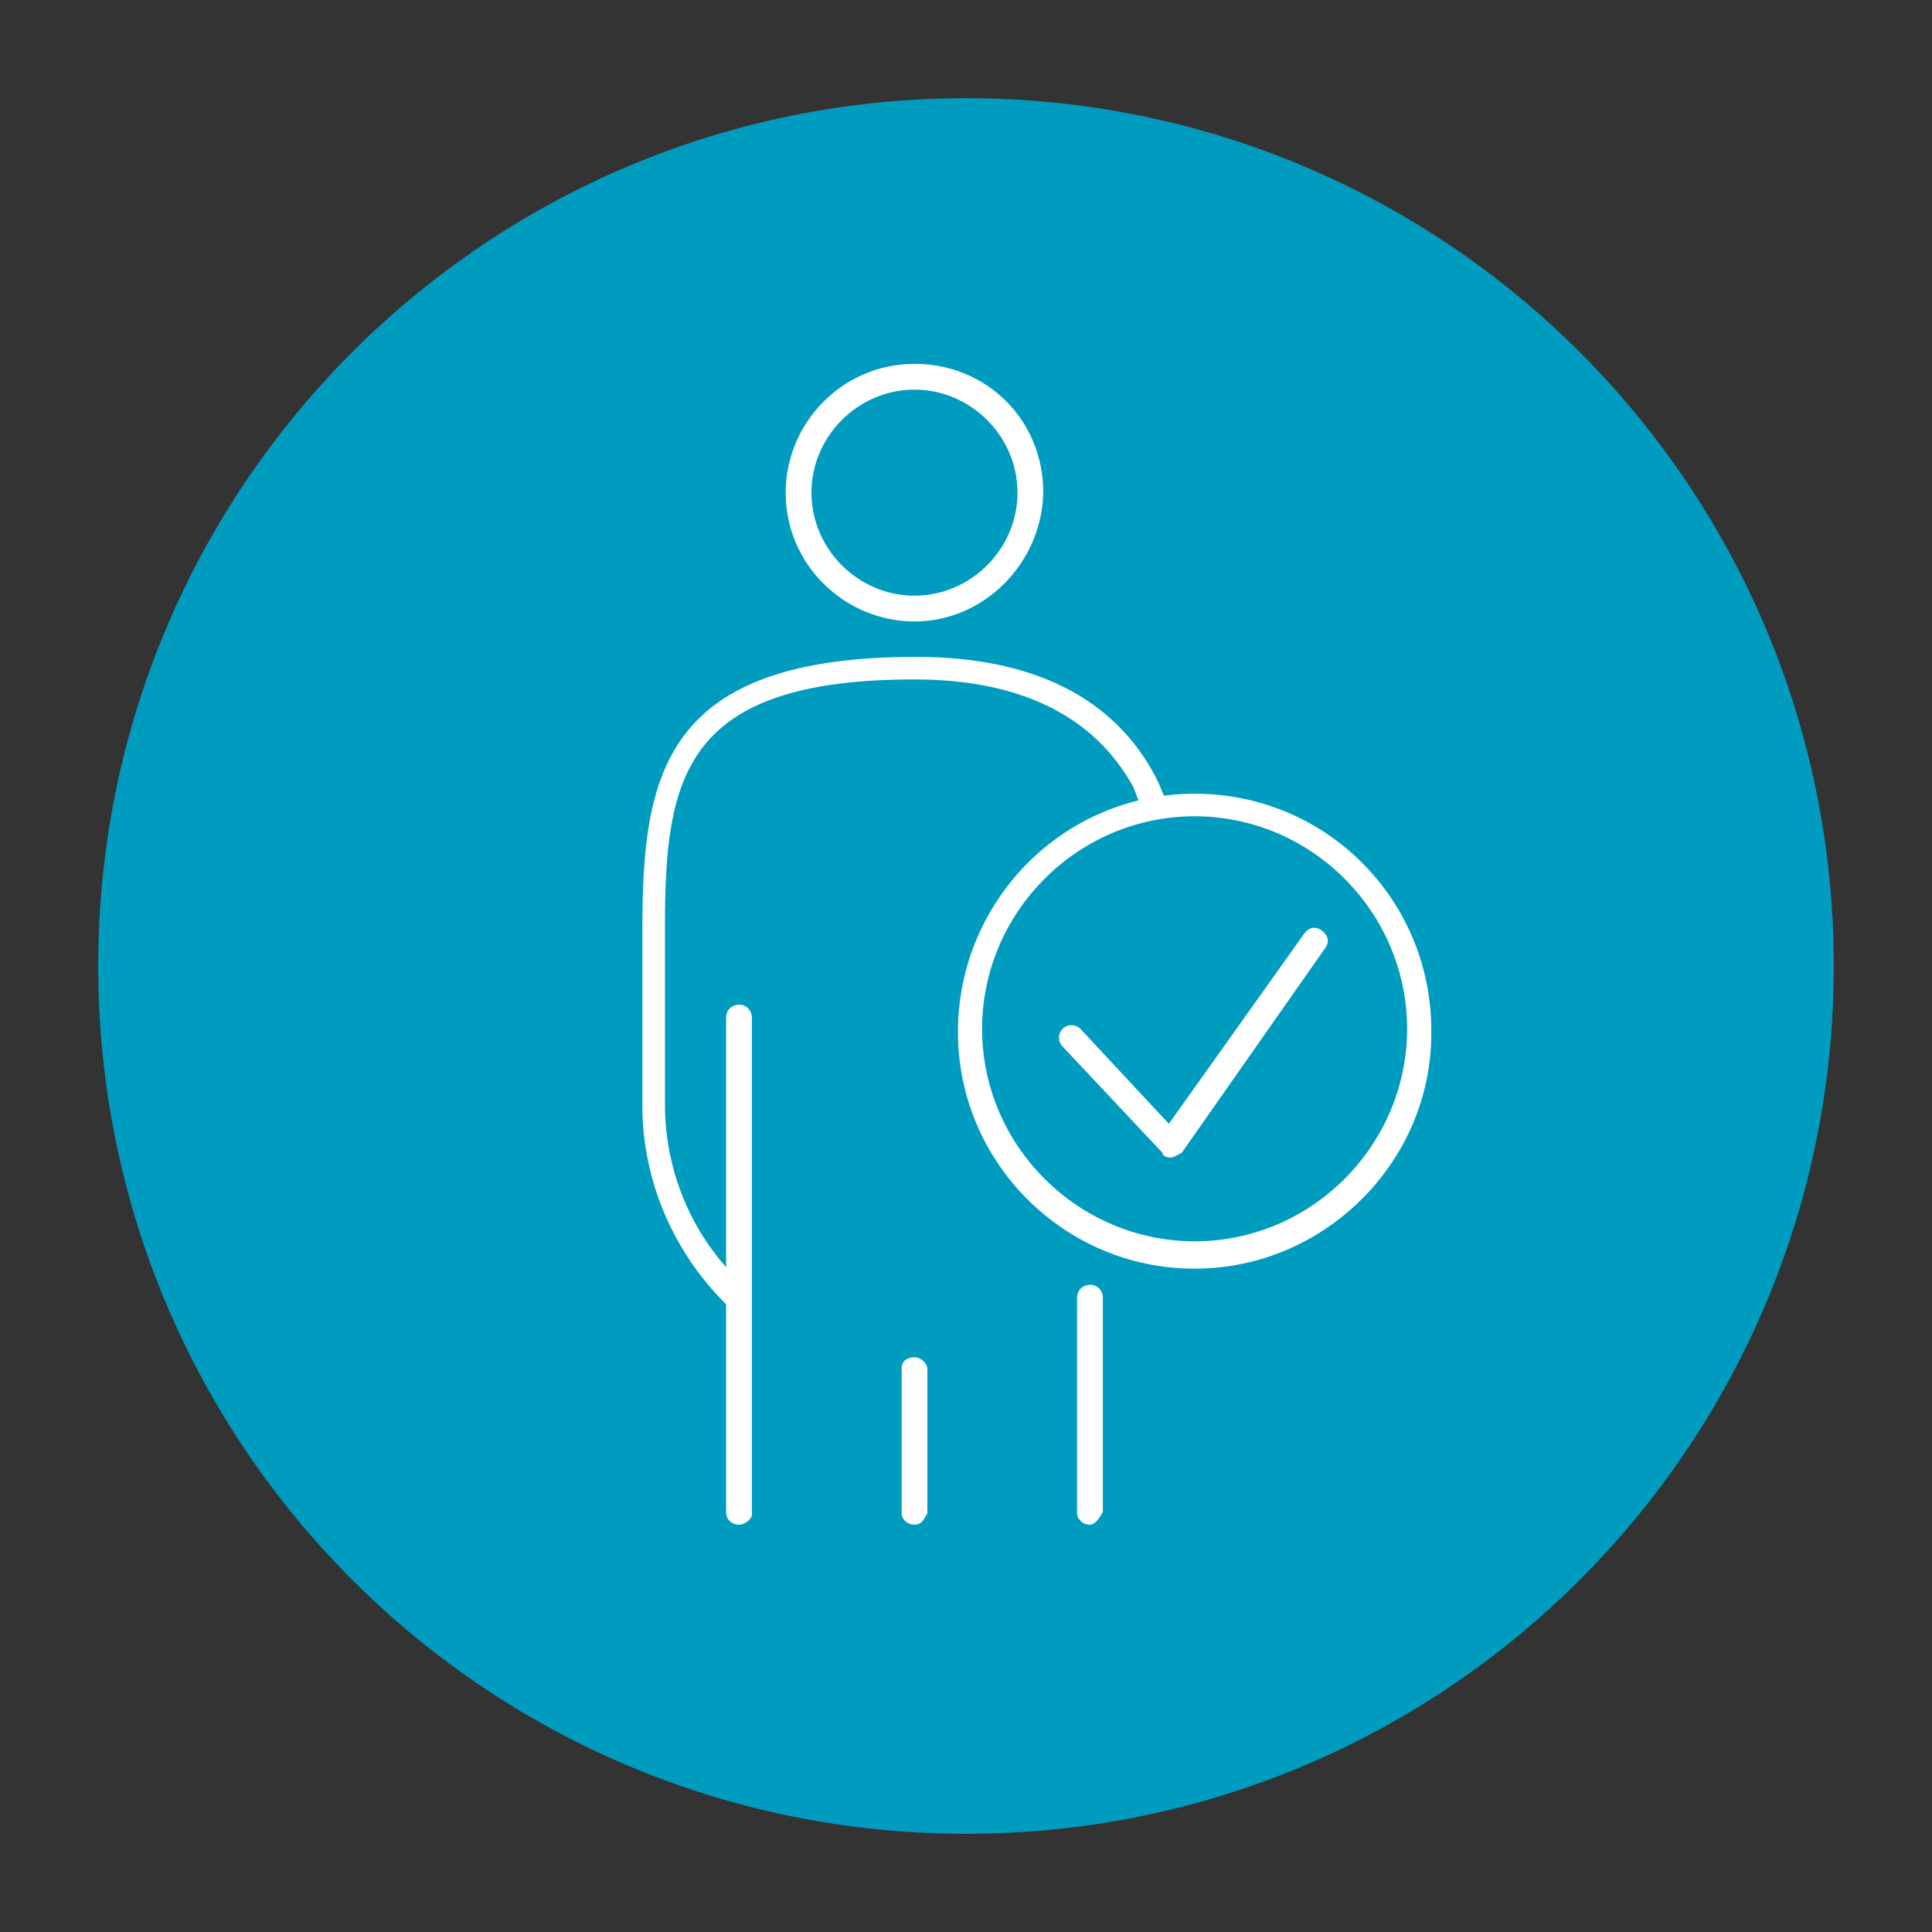 <?xml version="1.0" encoding="utf-8"?>
<!-- Generator: Adobe Illustrator 28.1.0, SVG Export Plug-In . SVG Version: 6.00 Build 0)  -->
<svg version="1.1" id="Ebene_1" xmlns="http://www.w3.org/2000/svg" xmlns:xlink="http://www.w3.org/1999/xlink" x="0px" y="0px"
	 viewBox="0 0 120 120" style="enable-background:new 0 0 120 120;" xml:space="preserve">
<rect x="0" y="0" width="120" height="120" fill="#333333" stroke="none"/>
<style type="text/css">
	.st0{fill:#009CC0;}
	.st1{fill:#FFFFFF;}
</style>
<path class="st0" d="M60,113.9c29.8,0,53.9-24.1,53.9-53.9S89.8,6.1,60,6.1S6.1,30.2,6.1,60S30.2,113.9,60,113.9"/>
<g>
	<path class="st1" d="M56.8,38.6c-4.3,0-8-3.5-8-8c0-4.3,3.5-8,8-8s8,3.5,8,8C64.7,35,61.1,38.6,56.8,38.6z M56.8,24.2
		c-3.5,0-6.4,2.9-6.4,6.4s2.9,6.4,6.4,6.4s6.4-2.9,6.4-6.4S60.3,24.2,56.8,24.2z"/>
	<path class="st1" d="M45.9,81.5c-0.2,0-0.4-0.1-0.5-0.2c-3.5-3.3-5.5-7.9-5.5-12.6v-11c0-9.6,1.3-16.9,17-16.9
		c7.2,0,12.3,2.5,14.9,7.5c0,0,0.3,0.6,0.6,1.4c0.2,0.4,0,0.8-0.5,1c-0.4,0.2-0.8,0-1-0.5c-0.3-0.8-0.5-1.3-0.5-1.3
		c-2.4-4.4-7-6.7-13.6-6.7c-14.4,0-15.5,6.1-15.5,15.4v11c0,4.3,1.8,8.5,5.1,11.4c0.3,0.3,0.4,0.8,0.1,1.1
		C46.3,81.4,46.1,81.5,45.9,81.5z"/>
	<path class="st1" d="M45.9,94.7c-0.5,0-0.8-0.4-0.8-0.7V63.2c0-0.5,0.4-0.8,0.8-0.8c0.5,0,0.8,0.4,0.8,0.8v30.7
		C46.8,94.3,46.3,94.7,45.9,94.7z"/>
	<path class="st1" d="M56.8,94.7c-0.5,0-0.8-0.4-0.8-0.7v-9c0-0.5,0.4-0.7,0.8-0.7s0.8,0.4,0.8,0.7v9C57.4,94.3,57.3,94.7,56.8,94.7
		z"/>
	<path class="st1" d="M67.7,94.7c-0.5,0-0.8-0.4-0.8-0.7V80.6c0-0.5,0.4-0.8,0.8-0.8c0.5,0,0.8,0.4,0.8,0.8v13.3
		C68.3,94.3,68,94.7,67.7,94.7z"/>
	<path class="st1" d="M74.2,78.8c-8.1,0-14.7-6.6-14.7-14.7S66,49.3,74.2,49.3S88.9,55.9,88.9,64C89,72.1,82.3,78.8,74.2,78.8z
		 M74.2,50.7c-7.3,0-13.2,6-13.2,13.2c0,7.3,6,13.2,13.2,13.2c7.3,0,13.2-6,13.2-13.2S81.5,50.7,74.2,50.7z"/>
	<path class="st1" d="M72.7,71.9c-0.2,0-0.5-0.1-0.5-0.3L66,65c-0.3-0.3-0.3-0.8,0-1.1c0.3-0.3,0.8-0.3,1.1,0l5.5,5.9L81,58
		c0.3-0.4,0.7-0.5,1.1-0.2s0.5,0.7,0.2,1.1l-8.9,12.7C73.2,71.7,72.9,71.9,72.7,71.9L72.7,71.9z"/>
</g>
</svg>

